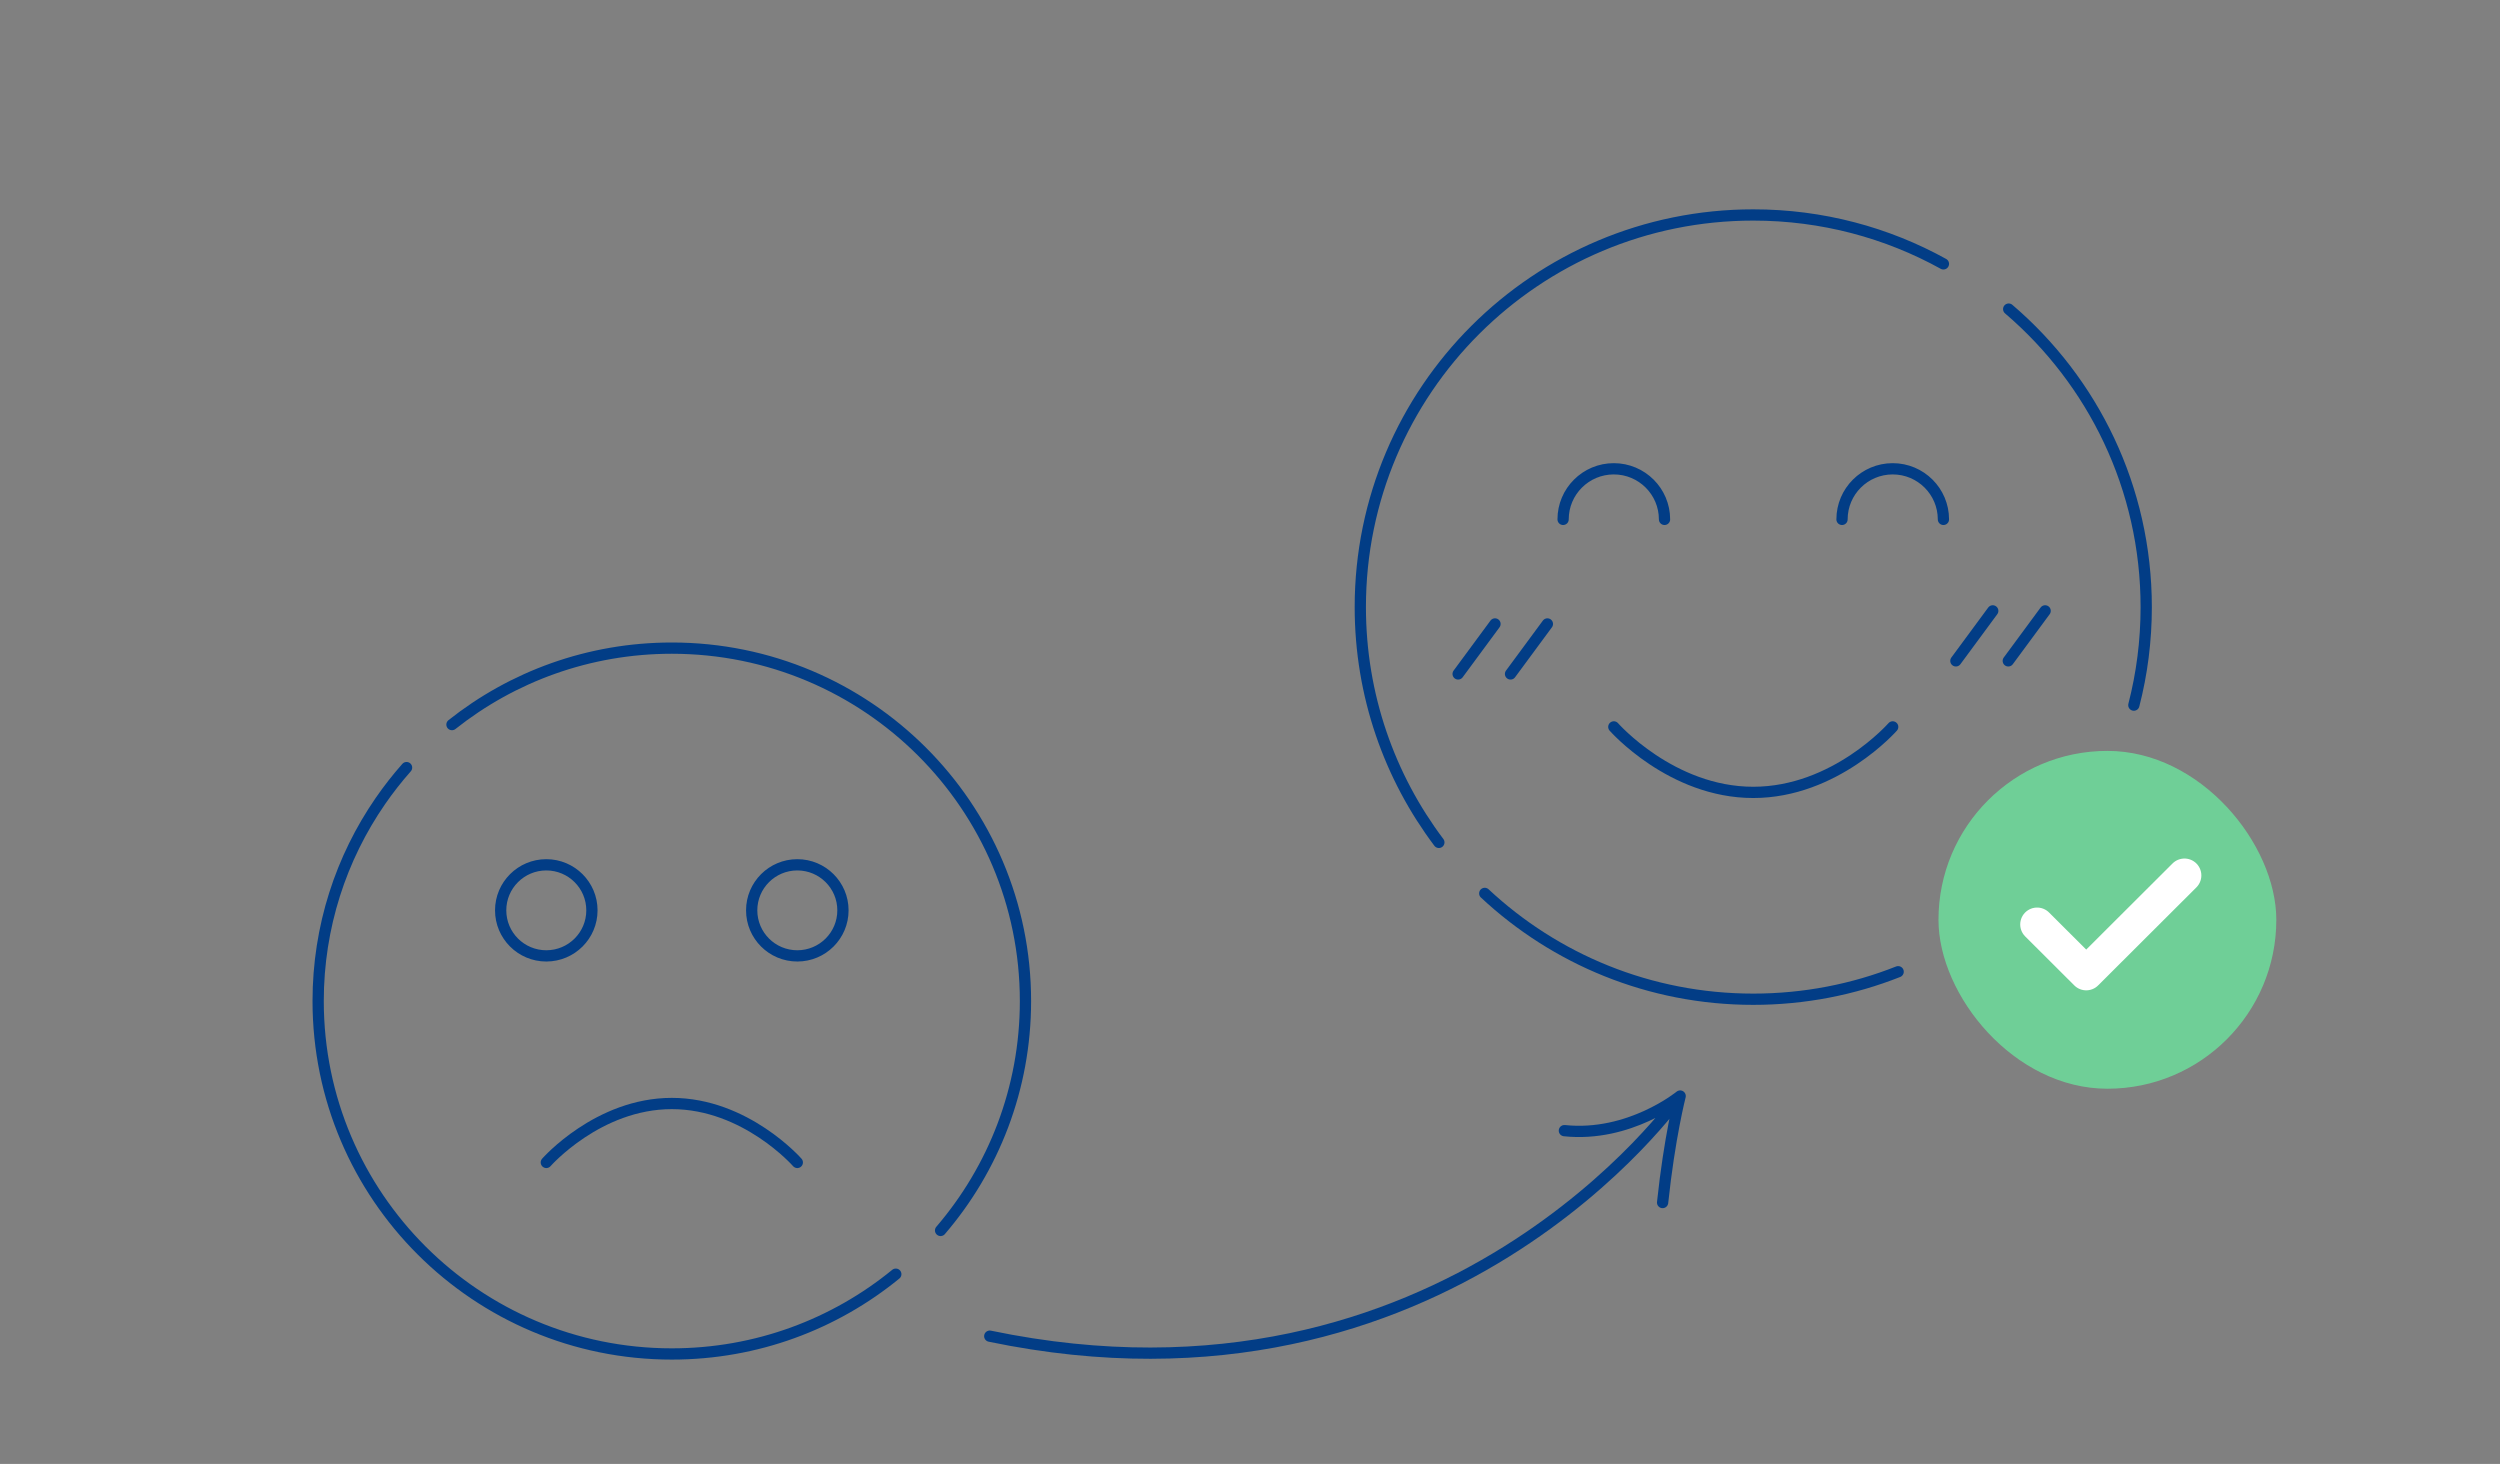 <svg width="222" height="130" viewBox="0 0 222 130" fill="none" xmlns="http://www.w3.org/2000/svg">
<rect x="0" y="0" width="222" height="130" fill="#808080" stroke="none"/>
<path d="M36.103 68.163C35.27 69.105 34.493 70.097 33.777 71.134C30.292 76.182 28.252 82.299 28.252 88.893C28.252 106.201 42.313 120.232 59.657 120.232C67.205 120.232 74.131 117.575 79.547 113.147M40.134 64.344C45.494 60.093 52.278 57.554 59.657 57.554C77.002 57.554 91.062 71.585 91.062 88.893C91.062 96.67 88.224 103.785 83.524 109.263" stroke="#023D86" stroke-linecap="round" stroke-linejoin="round"/>
<path d="M48.514 103.224C48.514 103.224 53.102 97.991 59.657 97.991C66.213 97.991 70.801 103.224 70.801 103.224" stroke="#023D86" stroke-linecap="round" stroke-linejoin="round"/>
<ellipse cx="48.511" cy="80.839" rx="4.052" ry="4.044" stroke="#023D86" stroke-linecap="round" stroke-linejoin="round"/>
<ellipse cx="70.802" cy="80.839" rx="4.052" ry="4.044" stroke="#023D86" stroke-linecap="round" stroke-linejoin="round"/>
<path d="M168.071 64.549C168.071 64.549 162.972 70.364 155.689 70.364C148.405 70.364 143.307 64.549 143.307 64.549M147.809 46.122C147.809 43.641 145.793 41.629 143.306 41.629C140.819 41.629 138.803 43.641 138.803 46.122M172.576 46.122C172.576 43.641 170.56 41.629 168.073 41.629C165.586 41.629 163.571 43.641 163.571 46.122M172.576 23.431C167.572 20.664 161.815 19.089 155.69 19.089C136.418 19.089 120.795 34.679 120.795 53.911C120.795 61.75 123.391 68.984 127.771 74.804M178.371 27.448C185.847 33.834 190.584 43.321 190.584 53.911C190.584 56.917 190.203 59.834 189.485 62.616M131.845 79.334C138.084 85.163 146.469 88.732 155.69 88.732C160.234 88.732 164.575 87.865 168.556 86.289" stroke="#023D86" stroke-linecap="round" stroke-linejoin="round"/>
<path d="M132.756 55.406L129.482 59.846M137.409 55.406L134.135 59.846M176.956 54.245L173.682 58.685M181.609 54.245L178.335 58.685" stroke="#023D86" stroke-linecap="round" stroke-linejoin="round"/>
<path d="M149.198 97.328C149.198 97.328 144.7 101.01 138.917 100.402M149.198 97.328C149.198 97.328 148.249 101.014 147.639 106.786M149.198 97.328C149.198 97.328 128.448 127.098 87.89 118.652" stroke="#023D86" stroke-linecap="round" stroke-linejoin="round"/>
<rect x="172.137" y="66.679" width="30" height="30" rx="15" fill="#6FCF97"/>
<path d="M180.895 82.09L185.256 86.442L193.98 77.737" stroke="white" stroke-width="3" stroke-linecap="round" stroke-linejoin="round"/>
</svg>
